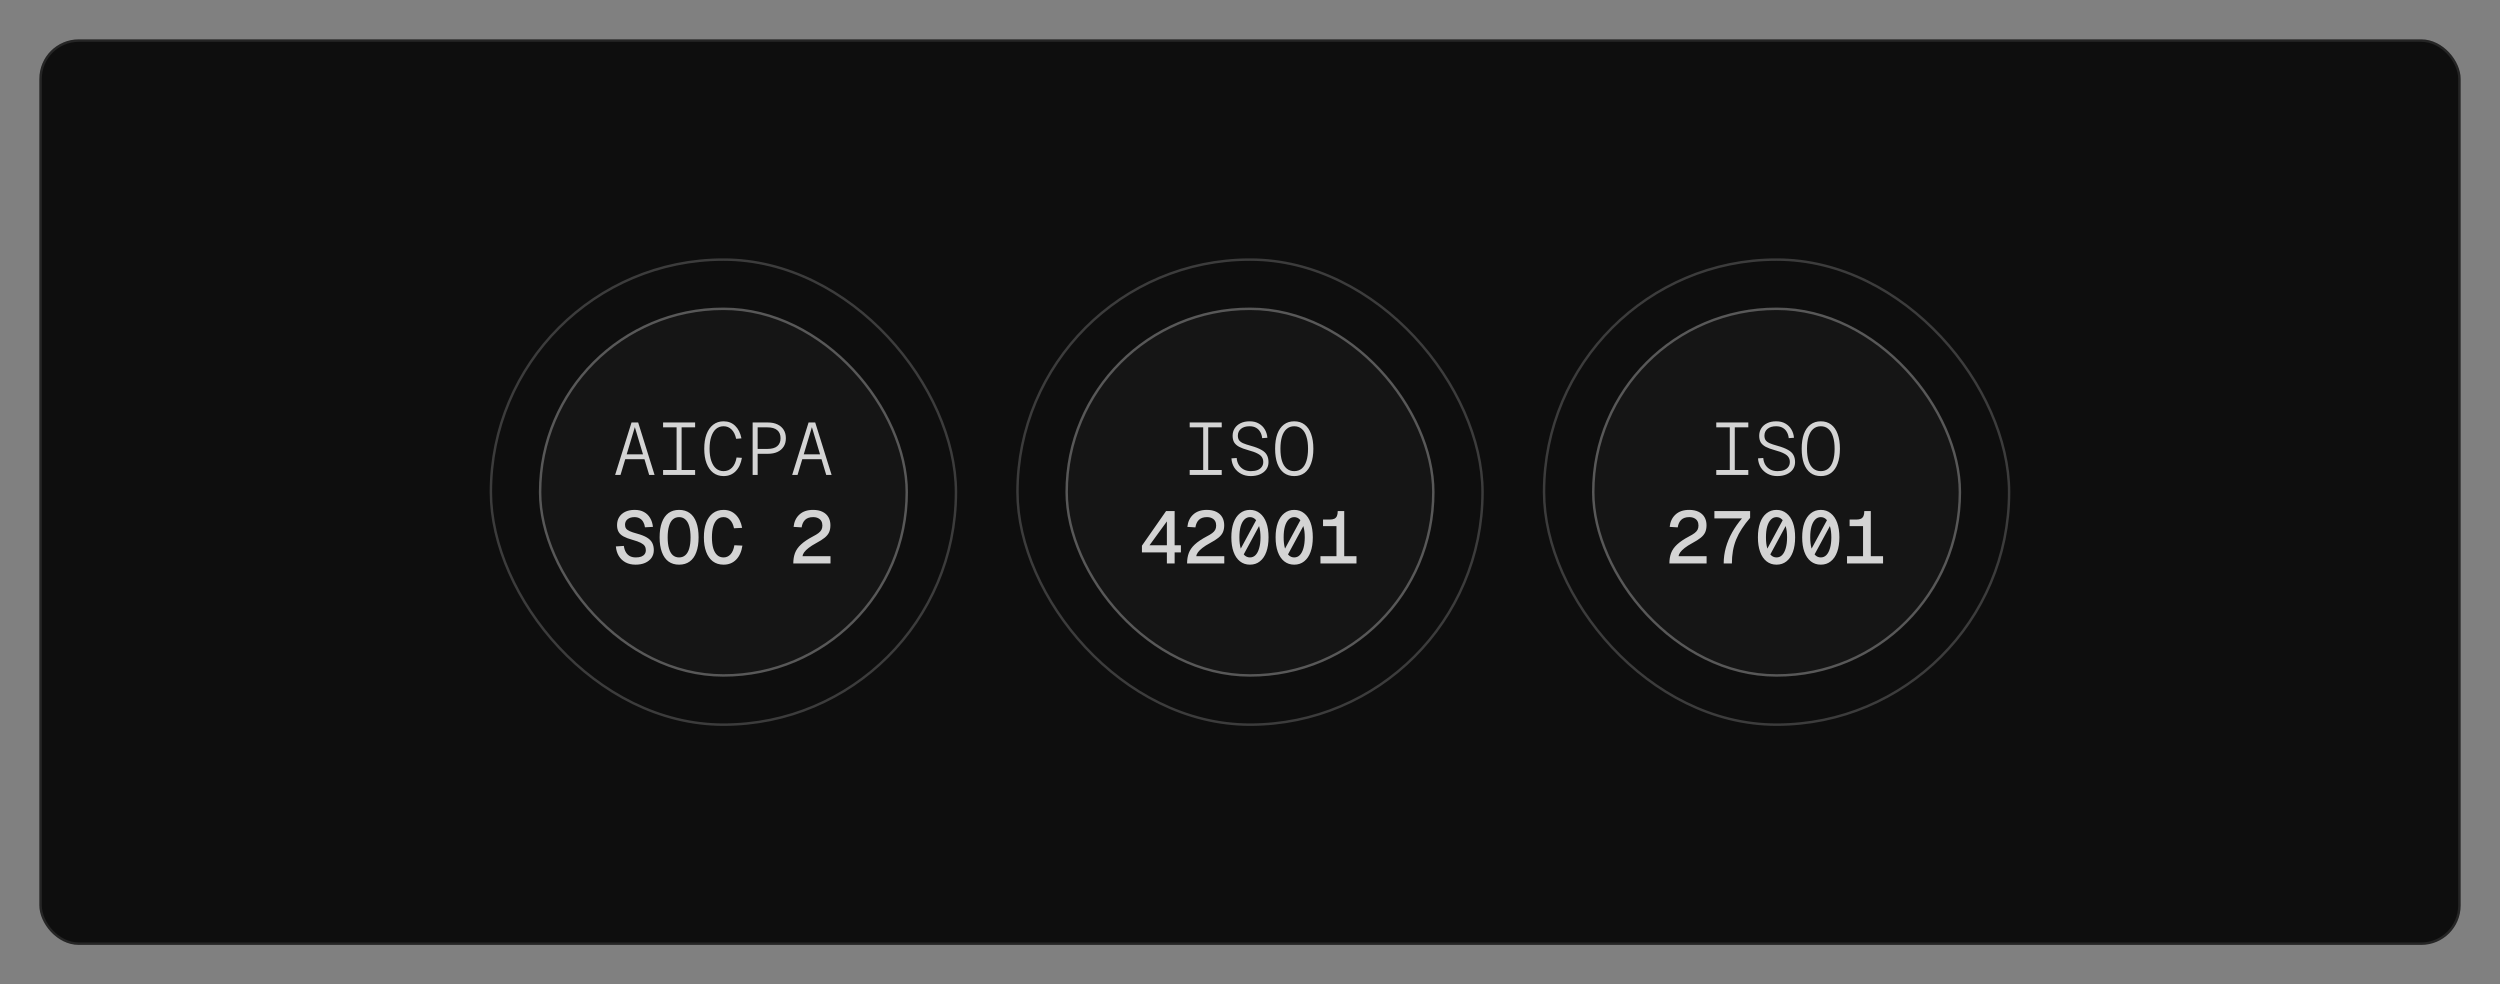 <svg width="1016" height="400" viewBox="0 0 1016 400" fill="none" xmlns="http://www.w3.org/2000/svg">
<rect x="0" y="0" width="1016" height="400" fill="#808080" stroke="none"/>
<rect x="16" y="16" width="984" height="368" rx="16" fill="#0E0E0E"/>
<rect x="16.5" y="16.5" width="983" height="367" rx="15.5" stroke="#F5F5F5" stroke-opacity="0.1"/>
<rect x="199.5" y="105.5" width="189" height="189" rx="94.5" stroke="#F5F5F5" stroke-opacity="0.2"/>
<rect x="219" y="125" width="150" height="150" rx="75" fill="#262626" fill-opacity="0.3"/>
<rect x="219.5" y="125.5" width="149" height="149" rx="74.5" stroke="#F5F5F5" stroke-opacity="0.3"/>
<path d="M249.99 193L256.65 171.7H259.35L266.01 193H263.82L258 173.59L252.18 193H249.99ZM253.17 186.61L253.86 184.63H262.14L262.83 186.61H253.17ZM269.478 193V191.02H274.968V173.68H269.478V171.7H282.498V173.68H277.008V191.02H282.498V193H269.478ZM294.067 193.48C292.427 193.48 291.017 193.03 289.837 192.13C288.677 191.23 287.777 189.95 287.137 188.29C286.517 186.63 286.207 184.66 286.207 182.38C286.207 180.08 286.517 178.1 287.137 176.44C287.777 174.78 288.677 173.5 289.837 172.6C291.017 171.68 292.427 171.22 294.067 171.22C295.947 171.22 297.517 171.83 298.777 173.05C300.037 174.27 300.887 175.97 301.327 178.15L299.167 178.33C298.807 176.65 298.177 175.38 297.277 174.52C296.397 173.66 295.327 173.23 294.067 173.23C292.887 173.23 291.867 173.59 291.007 174.31C290.167 175.03 289.517 176.08 289.057 177.46C288.597 178.82 288.367 180.46 288.367 182.38C288.367 184.28 288.597 185.91 289.057 187.27C289.517 188.63 290.167 189.67 291.007 190.39C291.867 191.11 292.887 191.47 294.067 191.47C295.407 191.47 296.537 191.01 297.457 190.09C298.397 189.15 299.027 187.76 299.347 185.92L301.507 186.07C301.127 188.37 300.287 190.18 298.987 191.5C297.687 192.82 296.047 193.48 294.067 193.48ZM305.875 193V171.7H312.115C313.595 171.7 314.875 171.96 315.955 172.48C317.035 172.98 317.875 173.71 318.475 174.67C319.075 175.61 319.375 176.75 319.375 178.09C319.375 179.43 319.075 180.57 318.475 181.51C317.875 182.45 317.035 183.17 315.955 183.67C314.875 184.17 313.595 184.42 312.115 184.42H307.915V193H305.875ZM307.915 182.44H311.875C313.655 182.44 314.985 182.07 315.865 181.33C316.765 180.59 317.215 179.51 317.215 178.09C317.215 176.65 316.765 175.56 315.865 174.82C314.985 174.06 313.655 173.68 311.875 173.68H307.915V182.44ZM321.943 193L328.603 171.7H331.303L337.963 193H335.773L329.953 173.59L324.133 193H321.943ZM325.123 186.61L325.813 184.63H334.093L334.783 186.61H325.123Z" fill="#D4D4D4"/>
<path d="M258.27 229.48C256.73 229.48 255.38 229.17 254.22 228.55C253.08 227.93 252.17 227.07 251.49 225.97C250.81 224.85 250.41 223.55 250.29 222.07L253.53 221.86C253.67 222.88 253.95 223.74 254.37 224.44C254.79 225.14 255.34 225.67 256.02 226.03C256.7 226.37 257.49 226.54 258.39 226.54C259.27 226.54 260.01 226.43 260.61 226.21C261.21 225.97 261.67 225.63 261.99 225.19C262.31 224.75 262.47 224.22 262.47 223.6C262.47 222.96 262.32 222.4 262.02 221.92C261.72 221.44 261.18 221 260.4 220.6C259.62 220.2 258.48 219.79 256.98 219.37C255.52 218.97 254.33 218.52 253.41 218.02C252.49 217.52 251.82 216.9 251.4 216.16C250.98 215.42 250.77 214.5 250.77 213.4C250.77 212.18 251.05 211.11 251.61 210.19C252.19 209.25 253.01 208.52 254.07 208C255.15 207.48 256.44 207.22 257.94 207.22C259.42 207.22 260.68 207.51 261.72 208.09C262.78 208.67 263.61 209.48 264.21 210.52C264.83 211.54 265.21 212.74 265.35 214.12L262.11 214.3C262.01 213.48 261.78 212.76 261.42 212.14C261.08 211.52 260.61 211.04 260.01 210.7C259.41 210.34 258.69 210.16 257.85 210.16C256.67 210.16 255.73 210.45 255.03 211.03C254.35 211.59 254.01 212.33 254.01 213.25C254.01 213.87 254.15 214.38 254.43 214.78C254.71 215.18 255.2 215.54 255.9 215.86C256.6 216.18 257.58 216.51 258.84 216.85C260.54 217.31 261.89 217.84 262.89 218.44C263.89 219.04 264.61 219.76 265.05 220.6C265.49 221.44 265.71 222.44 265.71 223.6C265.71 224.76 265.4 225.79 264.78 226.69C264.16 227.57 263.29 228.26 262.17 228.76C261.07 229.24 259.77 229.48 258.27 229.48ZM275.988 229.48C274.288 229.48 272.848 229.05 271.668 228.19C270.508 227.33 269.618 226.07 268.998 224.41C268.378 222.75 268.068 220.74 268.068 218.38C268.068 215.98 268.378 213.95 268.998 212.29C269.618 210.63 270.508 209.37 271.668 208.51C272.848 207.65 274.288 207.22 275.988 207.22C277.688 207.22 279.128 207.65 280.308 208.51C281.488 209.37 282.378 210.63 282.978 212.29C283.598 213.95 283.908 215.98 283.908 218.38C283.908 220.74 283.598 222.75 282.978 224.41C282.378 226.07 281.488 227.33 280.308 228.19C279.128 229.05 277.688 229.48 275.988 229.48ZM275.988 226.54C276.988 226.54 277.828 226.24 278.508 225.64C279.208 225.04 279.738 224.13 280.098 222.91C280.458 221.69 280.638 220.18 280.638 218.38C280.638 216.58 280.458 215.07 280.098 213.85C279.738 212.61 279.208 211.69 278.508 211.09C277.828 210.47 276.988 210.16 275.988 210.16C274.988 210.16 274.138 210.47 273.438 211.09C272.758 211.69 272.238 212.61 271.878 213.85C271.518 215.07 271.338 216.58 271.338 218.38C271.338 220.18 271.518 221.69 271.878 222.91C272.238 224.13 272.758 225.04 273.438 225.64C274.138 226.24 274.988 226.54 275.988 226.54ZM294.067 229.48C292.347 229.48 290.887 229.03 289.687 228.13C288.507 227.23 287.607 225.95 286.987 224.29C286.367 222.63 286.057 220.66 286.057 218.38C286.057 216.08 286.367 214.1 286.987 212.44C287.607 210.78 288.507 209.5 289.687 208.6C290.887 207.68 292.347 207.22 294.067 207.22C296.007 207.22 297.637 207.86 298.957 209.14C300.297 210.42 301.177 212.21 301.597 214.51L298.297 214.69C297.997 213.21 297.467 212.09 296.707 211.33C295.967 210.55 295.087 210.16 294.067 210.16C293.027 210.16 292.157 210.48 291.457 211.12C290.757 211.76 290.227 212.69 289.867 213.91C289.507 215.13 289.327 216.62 289.327 218.38C289.327 220.12 289.507 221.6 289.867 222.82C290.227 224.02 290.757 224.94 291.457 225.58C292.157 226.22 293.027 226.54 294.067 226.54C295.167 226.54 296.107 226.12 296.887 225.28C297.667 224.44 298.187 223.21 298.447 221.59L301.717 221.74C301.357 224.18 300.507 226.08 299.167 227.44C297.827 228.8 296.127 229.48 294.067 229.48ZM322.393 229C322.393 227.42 322.623 226.01 323.083 224.77C323.543 223.53 324.353 222.37 325.513 221.29C326.693 220.19 328.323 219.09 330.403 217.99C331.303 217.53 332.033 217.09 332.593 216.67C333.153 216.25 333.563 215.8 333.823 215.32C334.083 214.84 334.213 214.26 334.213 213.58C334.213 212.88 334.073 212.28 333.793 211.78C333.513 211.28 333.093 210.89 332.533 210.61C331.973 210.31 331.273 210.16 330.433 210.16C329.073 210.16 328.003 210.52 327.223 211.24C326.463 211.96 325.983 212.99 325.783 214.33L322.513 214.12C322.733 212.02 323.523 210.35 324.883 209.11C326.243 207.85 328.093 207.22 330.433 207.22C331.953 207.22 333.233 207.48 334.273 208C335.333 208.52 336.133 209.25 336.673 210.19C337.213 211.13 337.483 212.22 337.483 213.46C337.483 214.56 337.303 215.51 336.943 216.31C336.583 217.11 335.983 217.85 335.143 218.53C334.303 219.21 333.153 219.94 331.693 220.72C330.473 221.38 329.453 222.03 328.633 222.67C327.833 223.29 327.223 223.89 326.803 224.47C326.403 225.03 326.183 225.55 326.143 226.03H337.513V229H322.393Z" fill="#D4D4D4"/>
<rect x="413.5" y="105.5" width="189" height="189" rx="94.5" stroke="#F5F5F5" stroke-opacity="0.2"/>
<g clip-path="url(#clip0_790_3531)">
<rect x="433" y="125" width="150" height="150" rx="75" fill="#262626" fill-opacity="0.3"/>
<path d="M483.49 193V191.02H488.98V173.68H483.49V171.7H496.51V173.68H491.02V191.02H496.51V193H483.49ZM508.288 193.48C506.828 193.48 505.518 193.17 504.358 192.55C503.218 191.93 502.298 191.08 501.598 190C500.918 188.9 500.538 187.66 500.458 186.28L502.588 186.13C502.668 187.19 502.958 188.13 503.458 188.95C503.978 189.75 504.648 190.37 505.468 190.81C506.308 191.25 507.268 191.47 508.348 191.47C509.388 191.47 510.278 191.33 511.018 191.05C511.778 190.75 512.358 190.32 512.758 189.76C513.178 189.2 513.388 188.53 513.388 187.75C513.388 187.03 513.218 186.4 512.878 185.86C512.558 185.3 511.958 184.79 511.078 184.33C510.198 183.85 508.898 183.38 507.178 182.92C505.718 182.52 504.528 182.08 503.608 181.6C502.688 181.1 502.008 180.5 501.568 179.8C501.148 179.08 500.938 178.18 500.938 177.1C500.938 175.96 501.218 174.95 501.778 174.07C502.338 173.19 503.128 172.5 504.148 172C505.188 171.48 506.428 171.22 507.868 171.22C509.328 171.22 510.578 171.53 511.618 172.15C512.658 172.75 513.468 173.56 514.048 174.58C514.628 175.58 514.968 176.69 515.068 177.91L512.938 178.06C512.858 177.16 512.608 176.34 512.188 175.6C511.788 174.86 511.218 174.28 510.478 173.86C509.758 173.44 508.868 173.23 507.808 173.23C506.348 173.23 505.188 173.58 504.328 174.28C503.488 174.98 503.068 175.9 503.068 177.04C503.068 177.76 503.218 178.36 503.518 178.84C503.838 179.32 504.378 179.74 505.138 180.1C505.918 180.44 506.998 180.8 508.378 181.18C510.178 181.68 511.598 182.23 512.638 182.83C513.698 183.41 514.438 184.11 514.858 184.93C515.298 185.73 515.518 186.69 515.518 187.81C515.518 188.95 515.208 189.95 514.588 190.81C513.968 191.65 513.108 192.31 512.008 192.79C510.928 193.25 509.688 193.48 508.288 193.48ZM525.977 193.48C524.337 193.48 522.937 193.05 521.777 192.19C520.617 191.31 519.727 190.04 519.107 188.38C518.507 186.72 518.207 184.72 518.207 182.38C518.207 180.02 518.507 178.01 519.107 176.35C519.727 174.69 520.617 173.42 521.777 172.54C522.937 171.66 524.337 171.22 525.977 171.22C527.617 171.22 529.017 171.66 530.177 172.54C531.337 173.42 532.217 174.69 532.817 176.35C533.437 178.01 533.747 180.02 533.747 182.38C533.747 184.72 533.437 186.72 532.817 188.38C532.217 190.04 531.337 191.31 530.177 192.19C529.017 193.05 527.617 193.48 525.977 193.48ZM525.977 191.47C527.177 191.47 528.197 191.12 529.037 190.42C529.877 189.72 530.507 188.69 530.927 187.33C531.367 185.97 531.587 184.32 531.587 182.38C531.587 180.44 531.367 178.79 530.927 177.43C530.507 176.05 529.877 175.01 529.037 174.31C528.197 173.59 527.177 173.23 525.977 173.23C524.777 173.23 523.757 173.59 522.917 174.31C522.077 175.01 521.437 176.05 520.997 177.43C520.577 178.79 520.367 180.44 520.367 182.38C520.367 184.32 520.577 185.97 520.997 187.33C521.437 188.69 522.077 189.72 522.917 190.42C523.757 191.12 524.777 191.47 525.977 191.47Z" fill="#D4D4D4"/>
<path d="M474.22 229V224.5H464.08V221.77L473.89 207.7H477.37V221.59H479.92V224.5H477.37V229H474.22ZM467.17 221.59H474.22V211.9L467.17 221.59ZM482.428 229C482.428 227.42 482.658 226.01 483.118 224.77C483.578 223.53 484.388 222.37 485.548 221.29C486.728 220.19 488.358 219.09 490.438 217.99C491.338 217.53 492.068 217.09 492.628 216.67C493.188 216.25 493.598 215.8 493.858 215.32C494.118 214.84 494.248 214.26 494.248 213.58C494.248 212.88 494.108 212.28 493.828 211.78C493.548 211.28 493.128 210.89 492.568 210.61C492.008 210.31 491.308 210.16 490.468 210.16C489.108 210.16 488.038 210.52 487.258 211.24C486.498 211.96 486.018 212.99 485.818 214.33L482.548 214.12C482.768 212.02 483.558 210.35 484.918 209.11C486.278 207.85 488.128 207.22 490.468 207.22C491.988 207.22 493.268 207.48 494.308 208C495.368 208.52 496.168 209.25 496.708 210.19C497.248 211.13 497.518 212.22 497.518 213.46C497.518 214.56 497.338 215.51 496.978 216.31C496.618 217.11 496.018 217.85 495.178 218.53C494.338 219.21 493.188 219.94 491.728 220.72C490.508 221.38 489.488 222.03 488.668 222.67C487.868 223.29 487.258 223.89 486.838 224.47C486.438 225.03 486.218 225.55 486.178 226.03H497.548V229H482.428ZM502.697 225.82L510.857 210.73L513.257 210.88L505.097 225.97L502.697 225.82ZM507.977 229.48C506.417 229.48 505.067 229.03 503.927 228.13C502.787 227.23 501.917 225.95 501.317 224.29C500.717 222.63 500.417 220.66 500.417 218.38C500.417 216.08 500.717 214.1 501.317 212.44C501.917 210.78 502.787 209.5 503.927 208.6C505.067 207.68 506.417 207.22 507.977 207.22C509.557 207.22 510.907 207.68 512.027 208.6C513.167 209.5 514.037 210.78 514.637 212.44C515.237 214.1 515.537 216.08 515.537 218.38C515.537 220.66 515.237 222.63 514.637 224.29C514.037 225.95 513.167 227.23 512.027 228.13C510.907 229.03 509.557 229.48 507.977 229.48ZM507.977 226.54C508.877 226.54 509.637 226.22 510.257 225.58C510.897 224.92 511.387 223.98 511.727 222.76C512.087 221.54 512.267 220.08 512.267 218.38C512.267 216.64 512.087 215.16 511.727 213.94C511.387 212.72 510.897 211.79 510.257 211.15C509.637 210.49 508.877 210.16 507.977 210.16C507.097 210.16 506.337 210.49 505.697 211.15C505.057 211.79 504.557 212.72 504.197 213.94C503.857 215.16 503.687 216.64 503.687 218.38C503.687 220.08 503.857 221.54 504.197 222.76C504.557 223.98 505.057 224.92 505.697 225.58C506.337 226.22 507.097 226.54 507.977 226.54ZM520.685 225.82L528.845 210.73L531.245 210.88L523.085 225.97L520.685 225.82ZM525.965 229.48C524.405 229.48 523.055 229.03 521.915 228.13C520.775 227.23 519.905 225.95 519.305 224.29C518.705 222.63 518.405 220.66 518.405 218.38C518.405 216.08 518.705 214.1 519.305 212.44C519.905 210.78 520.775 209.5 521.915 208.6C523.055 207.68 524.405 207.22 525.965 207.22C527.545 207.22 528.895 207.68 530.015 208.6C531.155 209.5 532.025 210.78 532.625 212.44C533.225 214.1 533.525 216.08 533.525 218.38C533.525 220.66 533.225 222.63 532.625 224.29C532.025 225.95 531.155 227.23 530.015 228.13C528.895 229.03 527.545 229.48 525.965 229.48ZM525.965 226.54C526.865 226.54 527.625 226.22 528.245 225.58C528.885 224.92 529.375 223.98 529.715 222.76C530.075 221.54 530.255 220.08 530.255 218.38C530.255 216.64 530.075 215.16 529.715 213.94C529.375 212.72 528.885 211.79 528.245 211.15C527.625 210.49 526.865 210.16 525.965 210.16C525.085 210.16 524.325 210.49 523.685 211.15C523.045 211.79 522.545 212.72 522.185 213.94C521.845 215.16 521.675 216.64 521.675 218.38C521.675 220.08 521.845 221.54 522.185 222.76C522.545 223.98 523.045 224.92 523.685 225.58C524.325 226.22 525.085 226.54 525.965 226.54ZM543.143 229V213.82H537.683V211.15H540.383C541.163 211.15 541.793 211.04 542.273 210.82C542.753 210.58 543.103 210.21 543.323 209.71C543.543 209.21 543.653 208.54 543.653 207.7H546.293V229H543.143ZM536.633 229V226.03H551.273V229H536.633Z" fill="#D4D4D4"/>
</g>
<rect x="433.5" y="125.5" width="149" height="149" rx="74.5" stroke="#F5F5F5" stroke-opacity="0.3"/>
<rect x="627.5" y="105.5" width="189" height="189" rx="94.5" stroke="#F5F5F5" stroke-opacity="0.2"/>
<rect x="647" y="125" width="150" height="150" rx="75" fill="#262626" fill-opacity="0.3"/>
<rect x="647.5" y="125.5" width="149" height="149" rx="74.5" stroke="#F5F5F5" stroke-opacity="0.3"/>
<path d="M697.49 193V191.02H702.98V173.68H697.49V171.7H710.51V173.68H705.02V191.02H710.51V193H697.49ZM722.288 193.48C720.828 193.48 719.518 193.17 718.358 192.55C717.218 191.93 716.298 191.08 715.598 190C714.918 188.9 714.538 187.66 714.458 186.28L716.588 186.13C716.668 187.19 716.958 188.13 717.458 188.95C717.978 189.75 718.648 190.37 719.468 190.81C720.308 191.25 721.268 191.47 722.348 191.47C723.388 191.47 724.278 191.33 725.018 191.05C725.778 190.75 726.358 190.32 726.758 189.76C727.178 189.2 727.388 188.53 727.388 187.75C727.388 187.03 727.218 186.4 726.878 185.86C726.558 185.3 725.958 184.79 725.078 184.33C724.198 183.85 722.898 183.38 721.178 182.92C719.718 182.52 718.528 182.08 717.608 181.6C716.688 181.1 716.008 180.5 715.568 179.8C715.148 179.08 714.938 178.18 714.938 177.1C714.938 175.96 715.218 174.95 715.778 174.07C716.338 173.19 717.128 172.5 718.148 172C719.188 171.48 720.428 171.22 721.868 171.22C723.328 171.22 724.578 171.53 725.618 172.15C726.658 172.75 727.468 173.56 728.048 174.58C728.628 175.58 728.968 176.69 729.068 177.91L726.938 178.06C726.858 177.16 726.608 176.34 726.188 175.6C725.788 174.86 725.218 174.28 724.478 173.86C723.758 173.44 722.868 173.23 721.808 173.23C720.348 173.23 719.188 173.58 718.328 174.28C717.488 174.98 717.068 175.9 717.068 177.04C717.068 177.76 717.218 178.36 717.518 178.84C717.838 179.32 718.378 179.74 719.138 180.1C719.918 180.44 720.998 180.8 722.378 181.18C724.178 181.68 725.598 182.23 726.638 182.83C727.698 183.41 728.438 184.11 728.858 184.93C729.298 185.73 729.518 186.69 729.518 187.81C729.518 188.95 729.208 189.95 728.588 190.81C727.968 191.65 727.108 192.31 726.008 192.79C724.928 193.25 723.688 193.48 722.288 193.48ZM739.977 193.48C738.337 193.48 736.937 193.05 735.777 192.19C734.617 191.31 733.727 190.04 733.107 188.38C732.507 186.72 732.207 184.72 732.207 182.38C732.207 180.02 732.507 178.01 733.107 176.35C733.727 174.69 734.617 173.42 735.777 172.54C736.937 171.66 738.337 171.22 739.977 171.22C741.617 171.22 743.017 171.66 744.177 172.54C745.337 173.42 746.217 174.69 746.817 176.35C747.437 178.01 747.747 180.02 747.747 182.38C747.747 184.72 747.437 186.72 746.817 188.38C746.217 190.04 745.337 191.31 744.177 192.19C743.017 193.05 741.617 193.48 739.977 193.48ZM739.977 191.47C741.177 191.47 742.197 191.12 743.037 190.42C743.877 189.72 744.507 188.69 744.927 187.33C745.367 185.97 745.587 184.32 745.587 182.38C745.587 180.44 745.367 178.79 744.927 177.43C744.507 176.05 743.877 175.01 743.037 174.31C742.197 173.59 741.177 173.23 739.977 173.23C738.777 173.23 737.757 173.59 736.917 174.31C736.077 175.01 735.437 176.05 734.997 177.43C734.577 178.79 734.367 180.44 734.367 182.38C734.367 184.32 734.577 185.97 734.997 187.33C735.437 188.69 736.077 189.72 736.917 190.42C737.757 191.12 738.777 191.47 739.977 191.47Z" fill="#D4D4D4"/>
<path d="M678.44 229C678.44 227.42 678.67 226.01 679.13 224.77C679.59 223.53 680.4 222.37 681.56 221.29C682.74 220.19 684.37 219.09 686.45 217.99C687.35 217.53 688.08 217.09 688.64 216.67C689.2 216.25 689.61 215.8 689.87 215.32C690.13 214.84 690.26 214.26 690.26 213.58C690.26 212.88 690.12 212.28 689.84 211.78C689.56 211.28 689.14 210.89 688.58 210.61C688.02 210.31 687.32 210.16 686.48 210.16C685.12 210.16 684.05 210.52 683.27 211.24C682.51 211.96 682.03 212.99 681.83 214.33L678.56 214.12C678.78 212.02 679.57 210.35 680.93 209.11C682.29 207.85 684.14 207.22 686.48 207.22C688 207.22 689.28 207.48 690.32 208C691.38 208.52 692.18 209.25 692.72 210.19C693.26 211.13 693.53 212.22 693.53 213.46C693.53 214.56 693.35 215.51 692.99 216.31C692.63 217.11 692.03 217.85 691.19 218.53C690.35 219.21 689.2 219.94 687.74 220.72C686.52 221.38 685.5 222.03 684.68 222.67C683.88 223.29 683.27 223.89 682.85 224.47C682.45 225.03 682.23 225.55 682.19 226.03H693.56V229H678.44ZM700.508 229C700.508 226.82 700.798 224.67 701.378 222.55C701.978 220.41 702.838 218.34 703.958 216.34C705.078 214.34 706.408 212.45 707.948 210.67H696.728V207.7H711.248V210.46C709.948 211.94 708.828 213.41 707.888 214.87C706.948 216.31 706.178 217.77 705.578 219.25C704.978 220.73 704.538 222.28 704.258 223.9C703.978 225.5 703.838 227.2 703.838 229H700.508ZM716.697 225.82L724.857 210.73L727.257 210.88L719.097 225.97L716.697 225.82ZM721.977 229.48C720.417 229.48 719.067 229.03 717.927 228.13C716.787 227.23 715.917 225.95 715.317 224.29C714.717 222.63 714.417 220.66 714.417 218.38C714.417 216.08 714.717 214.1 715.317 212.44C715.917 210.78 716.787 209.5 717.927 208.6C719.067 207.68 720.417 207.22 721.977 207.22C723.557 207.22 724.907 207.68 726.027 208.6C727.167 209.5 728.037 210.78 728.637 212.44C729.237 214.1 729.537 216.08 729.537 218.38C729.537 220.66 729.237 222.63 728.637 224.29C728.037 225.95 727.167 227.23 726.027 228.13C724.907 229.03 723.557 229.48 721.977 229.48ZM721.977 226.54C722.877 226.54 723.637 226.22 724.257 225.58C724.897 224.92 725.387 223.98 725.727 222.76C726.087 221.54 726.267 220.08 726.267 218.38C726.267 216.64 726.087 215.16 725.727 213.94C725.387 212.72 724.897 211.79 724.257 211.15C723.637 210.49 722.877 210.16 721.977 210.16C721.097 210.16 720.337 210.49 719.697 211.15C719.057 211.79 718.557 212.72 718.197 213.94C717.857 215.16 717.687 216.64 717.687 218.38C717.687 220.08 717.857 221.54 718.197 222.76C718.557 223.98 719.057 224.92 719.697 225.58C720.337 226.22 721.097 226.54 721.977 226.54ZM734.685 225.82L742.845 210.73L745.245 210.88L737.085 225.97L734.685 225.82ZM739.965 229.48C738.405 229.48 737.055 229.03 735.915 228.13C734.775 227.23 733.905 225.95 733.305 224.29C732.705 222.63 732.405 220.66 732.405 218.38C732.405 216.08 732.705 214.1 733.305 212.44C733.905 210.78 734.775 209.5 735.915 208.6C737.055 207.68 738.405 207.22 739.965 207.22C741.545 207.22 742.895 207.68 744.015 208.6C745.155 209.5 746.025 210.78 746.625 212.44C747.225 214.1 747.525 216.08 747.525 218.38C747.525 220.66 747.225 222.63 746.625 224.29C746.025 225.95 745.155 227.23 744.015 228.13C742.895 229.03 741.545 229.48 739.965 229.48ZM739.965 226.54C740.865 226.54 741.625 226.22 742.245 225.58C742.885 224.92 743.375 223.98 743.715 222.76C744.075 221.54 744.255 220.08 744.255 218.38C744.255 216.64 744.075 215.16 743.715 213.94C743.375 212.72 742.885 211.79 742.245 211.15C741.625 210.49 740.865 210.16 739.965 210.16C739.085 210.16 738.325 210.49 737.685 211.15C737.045 211.79 736.545 212.72 736.185 213.94C735.845 215.16 735.675 216.64 735.675 218.38C735.675 220.08 735.845 221.54 736.185 222.76C736.545 223.98 737.045 224.92 737.685 225.58C738.325 226.22 739.085 226.54 739.965 226.54ZM757.143 229V213.82H751.683V211.15H754.383C755.163 211.15 755.793 211.04 756.273 210.82C756.753 210.58 757.103 210.21 757.323 209.71C757.543 209.21 757.653 208.54 757.653 207.7H760.293V229H757.143ZM750.633 229V226.03H765.273V229H750.633Z" fill="#D4D4D4"/>
<defs>
<clipPath id="clip0_790_3531">
<rect x="433" y="125" width="150" height="150" rx="75" fill="white"/>
</clipPath>
</defs>
</svg>
